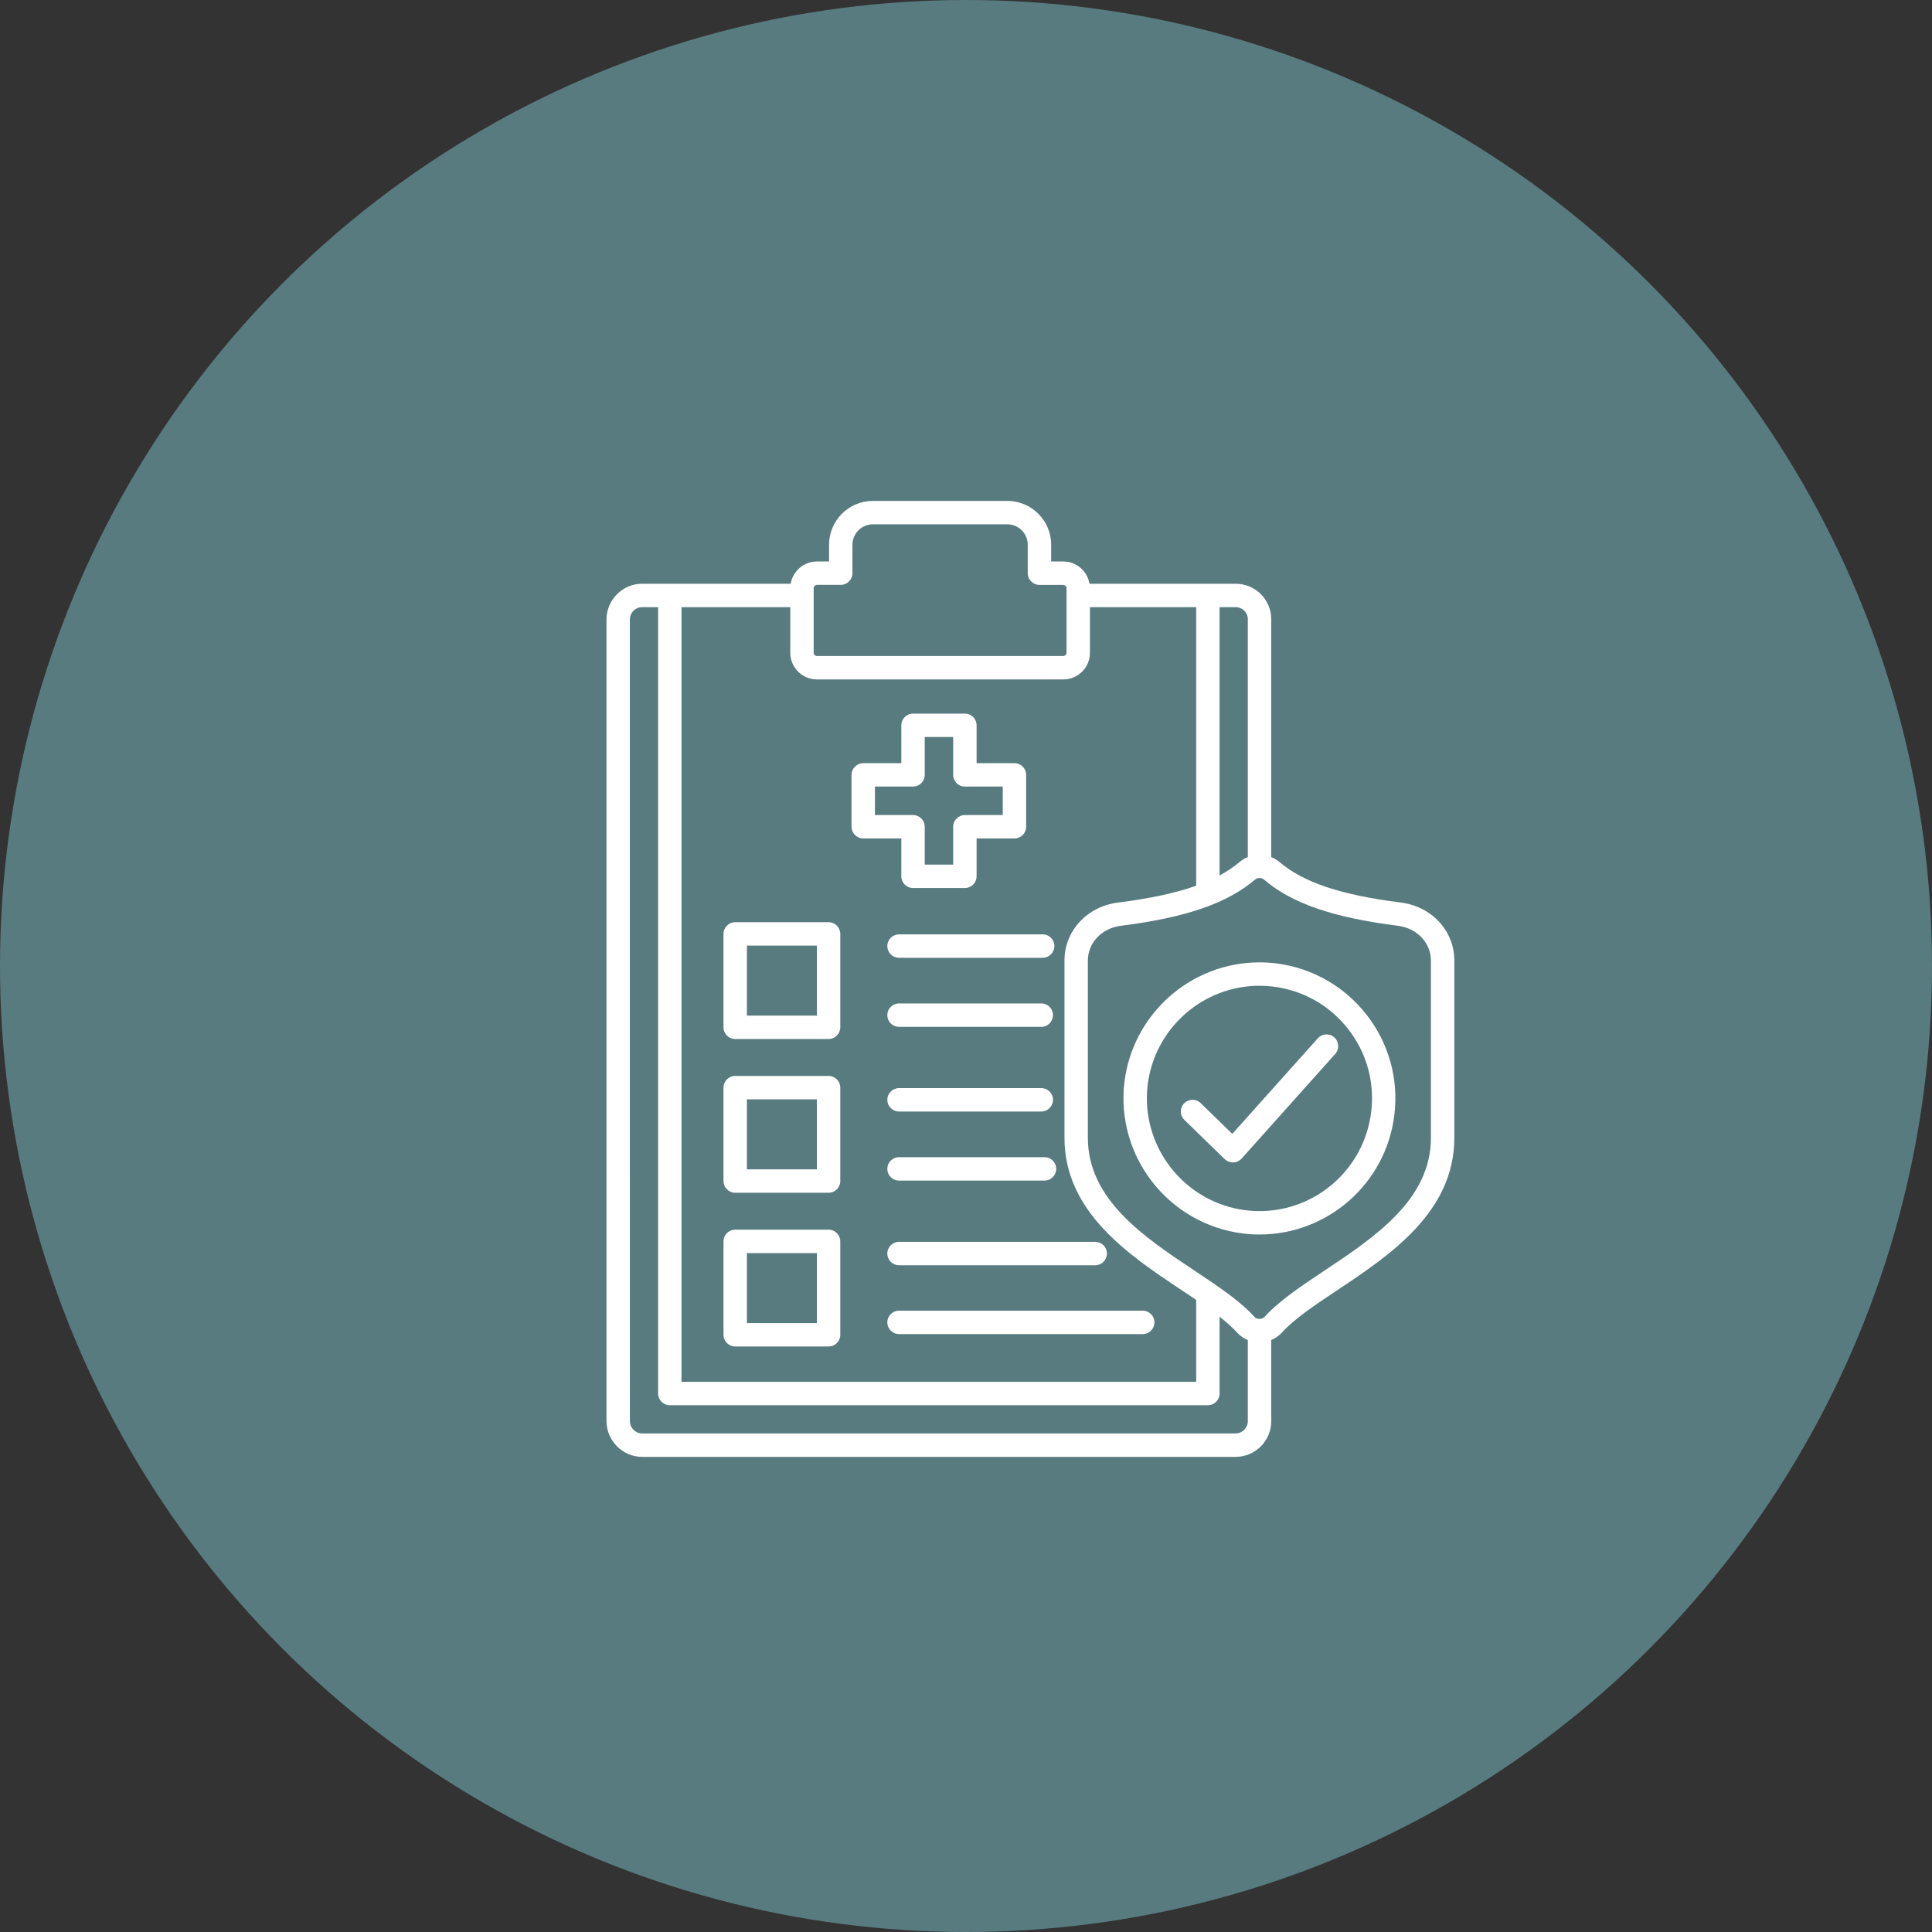 <svg xmlns="http://www.w3.org/2000/svg" fill="none" viewBox="0 0 75 75" height="75" width="75">
<rect x="0" y="0" width="75" height="75" fill="#333333" stroke="none"/>
<circle fill="#587B7F" r="37.5" cy="37.5" cx="37.5"></circle>
<path fill="white" d="M34.989 34.018C34.989 34.269 35.193 34.472 35.444 34.472H37.457C37.708 34.472 37.911 34.269 37.911 34.018V32.548H39.381C39.632 32.548 39.835 32.345 39.835 32.094V30.081C39.835 29.83 39.632 29.627 39.381 29.627H37.911V28.157C37.911 27.906 37.708 27.703 37.457 27.703H35.444C35.193 27.703 34.989 27.906 34.989 28.157V29.627H33.511C33.26 29.627 33.056 29.83 33.056 30.081V32.094C33.056 32.345 33.26 32.548 33.511 32.548H34.989V34.018ZM33.965 31.64V30.535H35.444C35.695 30.535 35.898 30.332 35.898 30.081V28.611H37.002V30.081C37.002 30.332 37.206 30.535 37.457 30.535H38.927V31.64H37.457C37.206 31.64 37.002 31.843 37.002 32.094V33.564H35.898V32.094C35.898 31.843 35.694 31.64 35.444 31.64H33.965ZM32.166 35.8H28.54C28.289 35.8 28.086 36.003 28.086 36.254V39.879C28.086 40.131 28.289 40.334 28.54 40.334H32.166C32.416 40.334 32.62 40.131 32.62 39.879V36.254C32.62 36.003 32.416 35.8 32.166 35.8ZM31.711 39.425H28.995V36.708H31.711V39.425ZM32.166 41.768H28.54C28.289 41.768 28.086 41.971 28.086 42.222V45.848C28.086 46.099 28.289 46.302 28.54 46.302H32.166C32.416 46.302 32.62 46.099 32.62 45.848V42.222C32.62 41.971 32.416 41.768 32.166 41.768ZM31.711 45.394H28.995V42.676H31.711V45.394ZM34.9 36.272H40.477C40.727 36.272 40.931 36.475 40.931 36.726C40.931 36.977 40.727 37.181 40.477 37.181H34.9C34.649 37.181 34.446 36.977 34.446 36.726C34.446 36.475 34.649 36.272 34.9 36.272ZM34.446 39.407C34.446 39.157 34.649 38.953 34.9 38.953H40.423C40.674 38.953 40.877 39.157 40.877 39.407C40.877 39.659 40.674 39.862 40.423 39.862H34.9C34.649 39.862 34.446 39.659 34.446 39.407ZM34.446 42.694C34.446 42.444 34.649 42.24 34.9 42.24H40.423C40.674 42.24 40.877 42.444 40.877 42.694C40.877 42.946 40.674 43.149 40.423 43.149H34.9C34.649 43.149 34.446 42.946 34.446 42.694ZM34.446 45.376C34.446 45.125 34.649 44.922 34.9 44.922H40.548C40.799 44.922 41.002 45.125 41.002 45.376C41.002 45.627 40.799 45.83 40.548 45.83H34.9C34.649 45.83 34.446 45.627 34.446 45.376ZM34.9 48.208H42.516C42.767 48.208 42.971 48.411 42.971 48.662C42.971 48.913 42.767 49.117 42.516 49.117H34.9C34.649 49.117 34.446 48.913 34.446 48.662C34.446 48.411 34.649 48.208 34.9 48.208ZM34.9 50.88H44.36C44.611 50.88 44.815 51.084 44.815 51.335C44.815 51.586 44.611 51.789 44.36 51.789H34.9C34.649 51.789 34.446 51.586 34.446 51.335C34.446 51.084 34.649 50.88 34.9 50.88ZM32.166 47.736H28.54C28.289 47.736 28.086 47.939 28.086 48.19V51.816C28.086 52.067 28.289 52.27 28.54 52.27H32.166C32.416 52.27 32.62 52.067 32.62 51.816V48.19C32.62 47.939 32.416 47.736 32.166 47.736ZM31.711 51.361H28.995V48.645H31.711V51.361ZM54.384 35.037C52.05 34.744 50.591 34.255 49.648 33.447C49.558 33.371 49.456 33.316 49.349 33.273V24.033C49.349 23.276 48.729 22.661 47.968 22.661H42.294C42.213 22.172 41.79 21.797 41.278 21.797H40.806V21.147C40.806 20.209 40.043 19.445 39.105 19.445H33.885C32.947 19.445 32.184 20.209 32.184 21.147V21.797H31.711C31.2 21.797 30.776 22.172 30.695 22.661H24.924C24.175 22.661 23.556 23.273 23.543 24.033L23.543 55.182C23.556 55.939 24.176 56.555 24.924 56.555H47.968C48.729 56.555 49.349 55.935 49.349 55.174V52.019C49.501 51.956 49.639 51.862 49.757 51.737C50.246 51.194 51.059 50.653 51.919 50.081C53.941 48.735 56.457 47.059 56.457 44.173V37.287C56.457 36.138 55.586 35.192 54.384 35.037ZM48.44 24.033V33.273C48.332 33.317 48.228 33.373 48.137 33.45C47.905 33.646 47.642 33.824 47.344 33.985V23.57H47.968C48.228 23.57 48.44 23.777 48.44 24.033ZM45.866 50.08C46.059 50.208 46.25 50.335 46.436 50.462V53.642H26.456V23.57H30.678V25.342C30.678 25.912 31.142 26.375 31.711 26.375H41.278C41.848 26.375 42.312 25.912 42.312 25.342V23.57H46.436V34.383C45.633 34.669 44.638 34.882 43.393 35.038C42.194 35.193 41.323 36.139 41.323 37.287V44.173C41.323 47.059 43.842 48.734 45.866 50.08ZM31.587 22.83C31.587 22.759 31.653 22.705 31.711 22.705H32.638C32.889 22.705 33.092 22.502 33.092 22.251V21.147C33.092 20.71 33.448 20.354 33.885 20.354H39.105C39.542 20.354 39.897 20.71 39.897 21.147V22.251C39.897 22.502 40.101 22.706 40.352 22.706H41.278C41.337 22.706 41.403 22.759 41.403 22.83V25.342C41.403 25.414 41.337 25.467 41.278 25.467H31.711C31.652 25.467 31.587 25.414 31.587 25.342V22.83H31.587ZM47.968 55.646H24.924C24.668 55.646 24.456 55.431 24.452 55.174L24.451 24.041C24.456 23.781 24.668 23.57 24.924 23.57H25.547V54.096C25.547 54.347 25.751 54.55 26.002 54.55H46.89C47.141 54.55 47.344 54.347 47.344 54.096V51.115C47.611 51.325 47.848 51.534 48.037 51.744C48.154 51.868 48.29 51.96 48.44 52.021V55.174C48.44 55.43 48.224 55.646 47.968 55.646ZM55.548 44.173C55.548 46.573 53.353 48.035 51.416 49.324C50.507 49.93 49.648 50.502 49.089 51.122C48.989 51.229 48.794 51.222 48.706 51.129C48.306 50.685 47.759 50.27 47.151 49.85C47.147 49.847 47.142 49.844 47.138 49.841C46.889 49.67 46.632 49.498 46.369 49.323C44.429 48.033 42.231 46.572 42.231 44.173V37.287C42.231 36.602 42.769 36.035 43.508 35.939C46.025 35.624 47.634 35.07 48.722 34.145C48.77 34.105 48.831 34.083 48.894 34.083C48.958 34.083 49.019 34.105 49.062 34.14C50.143 35.068 51.75 35.622 54.27 35.939C55.011 36.034 55.548 36.601 55.548 37.287L55.548 44.173ZM49.537 37.398C49.324 37.372 49.108 37.359 48.894 37.359C46.234 37.359 43.981 39.352 43.651 41.998C43.301 44.885 45.364 47.524 48.252 47.884C48.465 47.91 48.681 47.923 48.894 47.923C51.558 47.923 53.808 45.929 54.128 43.285C54.488 40.399 52.429 37.758 49.537 37.398ZM53.227 43.174C52.961 45.364 51.099 47.015 48.894 47.015C48.717 47.015 48.538 47.004 48.362 46.983C45.972 46.685 44.263 44.498 44.553 42.109C44.825 39.919 46.692 38.267 48.894 38.267C49.071 38.267 49.25 38.278 49.426 38.299C50.586 38.444 51.62 39.03 52.337 39.95C53.055 40.87 53.371 42.014 53.227 43.174ZM51.798 40.271C51.985 40.439 52.001 40.726 51.834 40.913L48.2 44.975C48.117 45.067 48.001 45.121 47.877 45.126C47.871 45.126 47.866 45.126 47.861 45.126C47.743 45.126 47.629 45.08 47.544 44.998L45.977 43.474C45.797 43.3 45.792 43.012 45.967 42.832C46.142 42.652 46.43 42.648 46.61 42.823L47.838 44.016L51.157 40.307C51.324 40.12 51.611 40.104 51.798 40.271Z"></path>
</svg>
